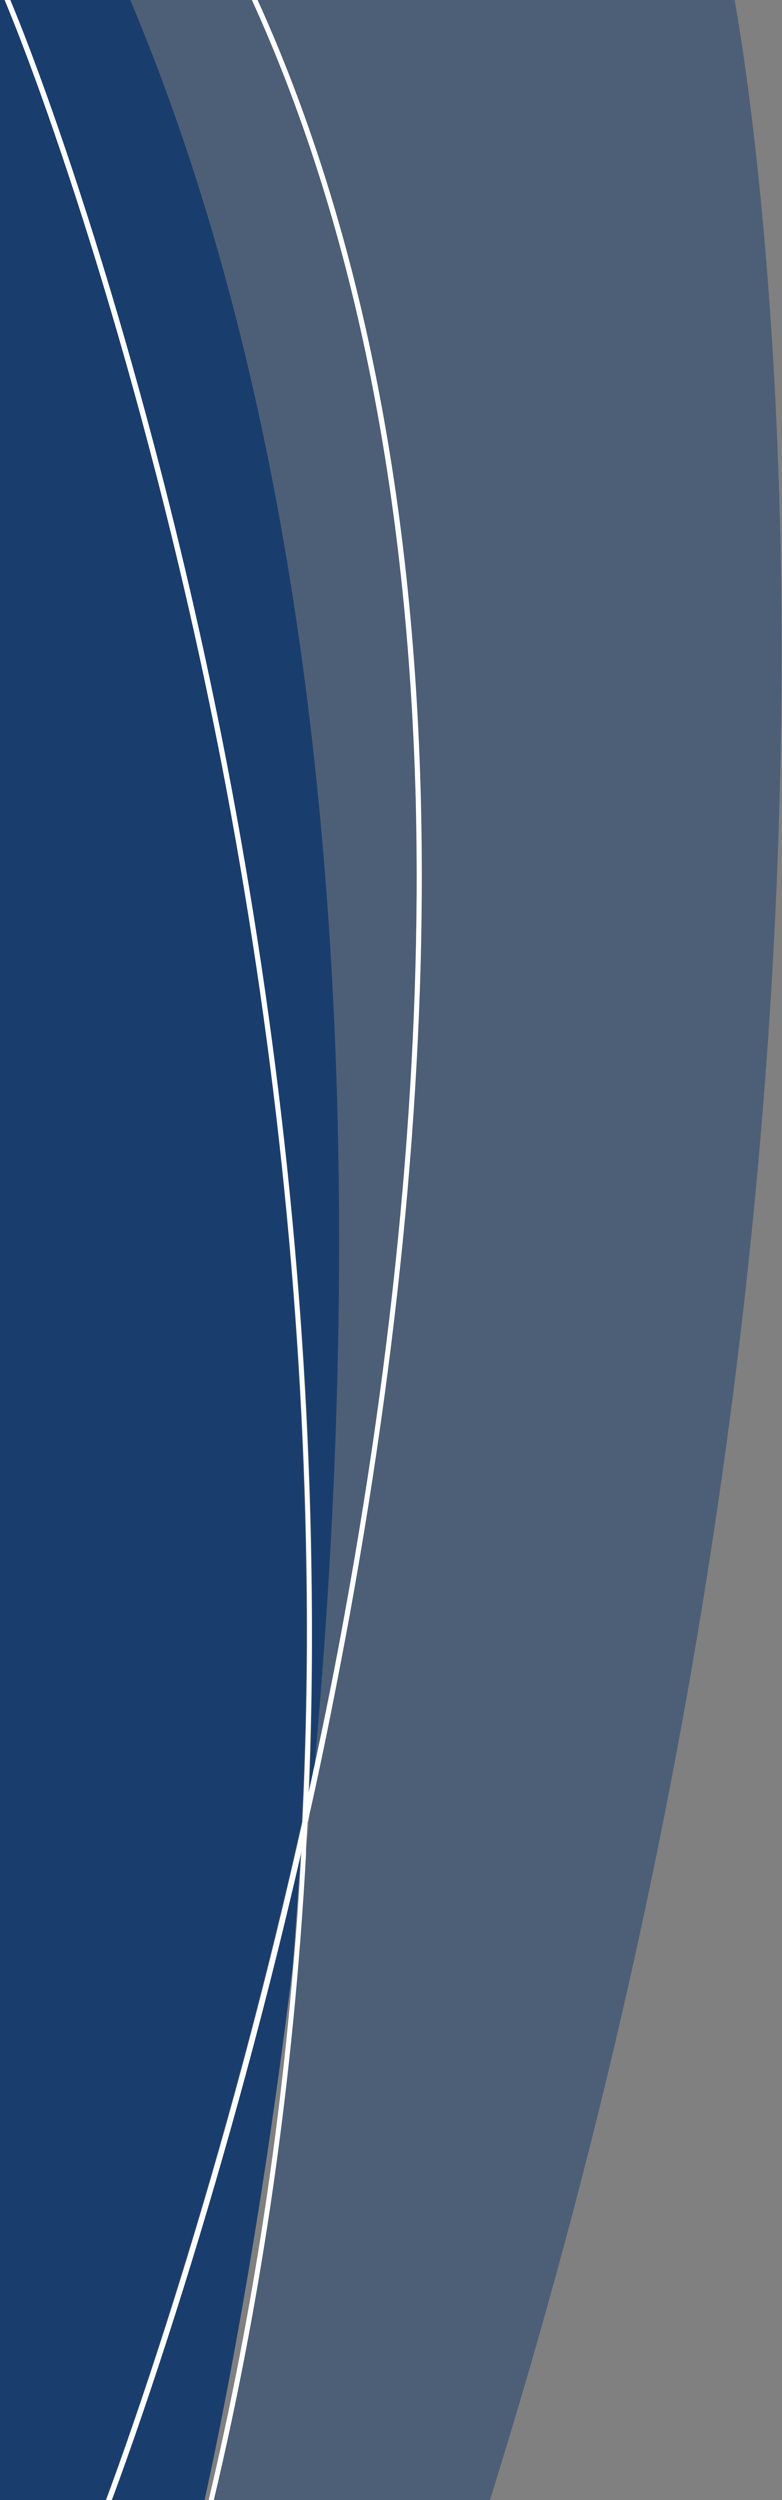 <?xml version="1.0" encoding="utf-8"?>
<!-- Generator: Adobe Illustrator 27.9.0, SVG Export Plug-In . SVG Version: 6.00 Build 0)  -->
<svg version="1.1" id="Layer_1" xmlns="http://www.w3.org/2000/svg" xmlns:xlink="http://www.w3.org/1999/xlink" x="0px" y="0px"
	 viewBox="0 0 151.8 485.3" style="enable-background:new 0 0 151.8 485.3;" xml:space="preserve">
<rect x="0" y="0" width="151.8" height="485.3" fill="#808080" stroke="none"/>
<style type="text/css">
	.st0{fill:#193E6E;}
	.st1{opacity:0.7;}
	.st2{opacity:0.7;fill:#193E6E;}
	.st3{fill:#FFFFFF;}
</style>
<g>
	<path class="st0" d="M43,148.2C29.3,77.6,9.6,20.8,0.9,0H0v485.3h20.5c0.4-1,21.1-55.6,38.1-131.6c0.8-16.6,1.1-33.3,0.8-50.2
		C58.6,252.8,53.1,200.5,43,148.2z"/>
	<path class="st0" d="M39.7,485.3c0.6-2.7,9.8-43.5,17.1-103.4c0.6-7.4,1.1-14.9,1.6-22.4c-16.1,70.3-35,121-36.8,125.8H39.7z"/>
	<path class="st0" d="M25.3,0H2c8.8,21.1,28.4,77.7,42,148c10.1,52.4,15.7,104.7,16.5,155.5c0.2,15,0.1,29.9-0.5,44.6
		c0.3-1.6,0.7-3.1,1-4.7C70.2,242.4,70.2,106.5,25.3,0z"/>
</g>
<g class="st1">
	<path class="st2" d="M61,342.9c2-9.6,4-19.5,5.9-29.6c10.3-56.8,15-110,13.8-158.1C79.1,95.2,68.5,43,48.9,0H25.3
		C70.2,106.4,70.2,242,61,342.9z"/>
	<path class="st2" d="M142.6,0H50c19.5,43,30.1,95.2,31.6,155.2c1.2,48.2-3.4,101.4-13.8,158.3c-2.4,13-4.9,25.7-7.6,37.8
		c-0.3,3-0.6,5.9-0.9,8.8C57,403.3,51,445.3,41.5,485.3h53.6C180.1,213.6,144.8,12.2,142.6,0z"/>
</g>
<path class="st3" d="M81.7,155.2C80.2,95.2,69.5,43,50,0h-1.1C68.5,43,79.1,95.2,80.7,155.2c1.2,48.1-3.4,101.3-13.8,158.1
	c-1.8,10.1-3.8,20-5.9,29.6c0,0.1-0.1,0.3-0.1,0.4c-0.3,1.6-0.7,3.2-1,4.7c0.6-14.7,0.8-29.6,0.5-44.6C59.6,252.7,54.1,200.4,44,148
	C30.4,77.7,10.8,21.1,2,0H0.9C9.6,20.8,29.3,77.6,43,148.2c10.1,52.3,15.7,104.6,16.5,155.3c0.3,16.9,0,33.6-0.8,50.2
	c-17,76.1-37.8,130.7-38.1,131.6h1.1c1.8-4.8,20.7-55.5,36.8-125.8c-0.4,7.5-0.9,15-1.6,22.4c0,0.4-0.1,0.9-0.1,1.3
	c-3,35.1-8.5,69.2-16.3,102.1h1C51,445.3,57,403.3,59.4,360c0-0.3,0-0.6,0-1c0.1-1.7,0.2-3.5,0.3-5.2c0.2-0.7,0.3-1.4,0.5-2.2
	c0-0.1,0.1-0.3,0.1-0.4c2.7-12.1,5.2-24.8,7.6-37.8C78.2,256.6,82.9,203.3,81.7,155.2z"/>
</svg>
